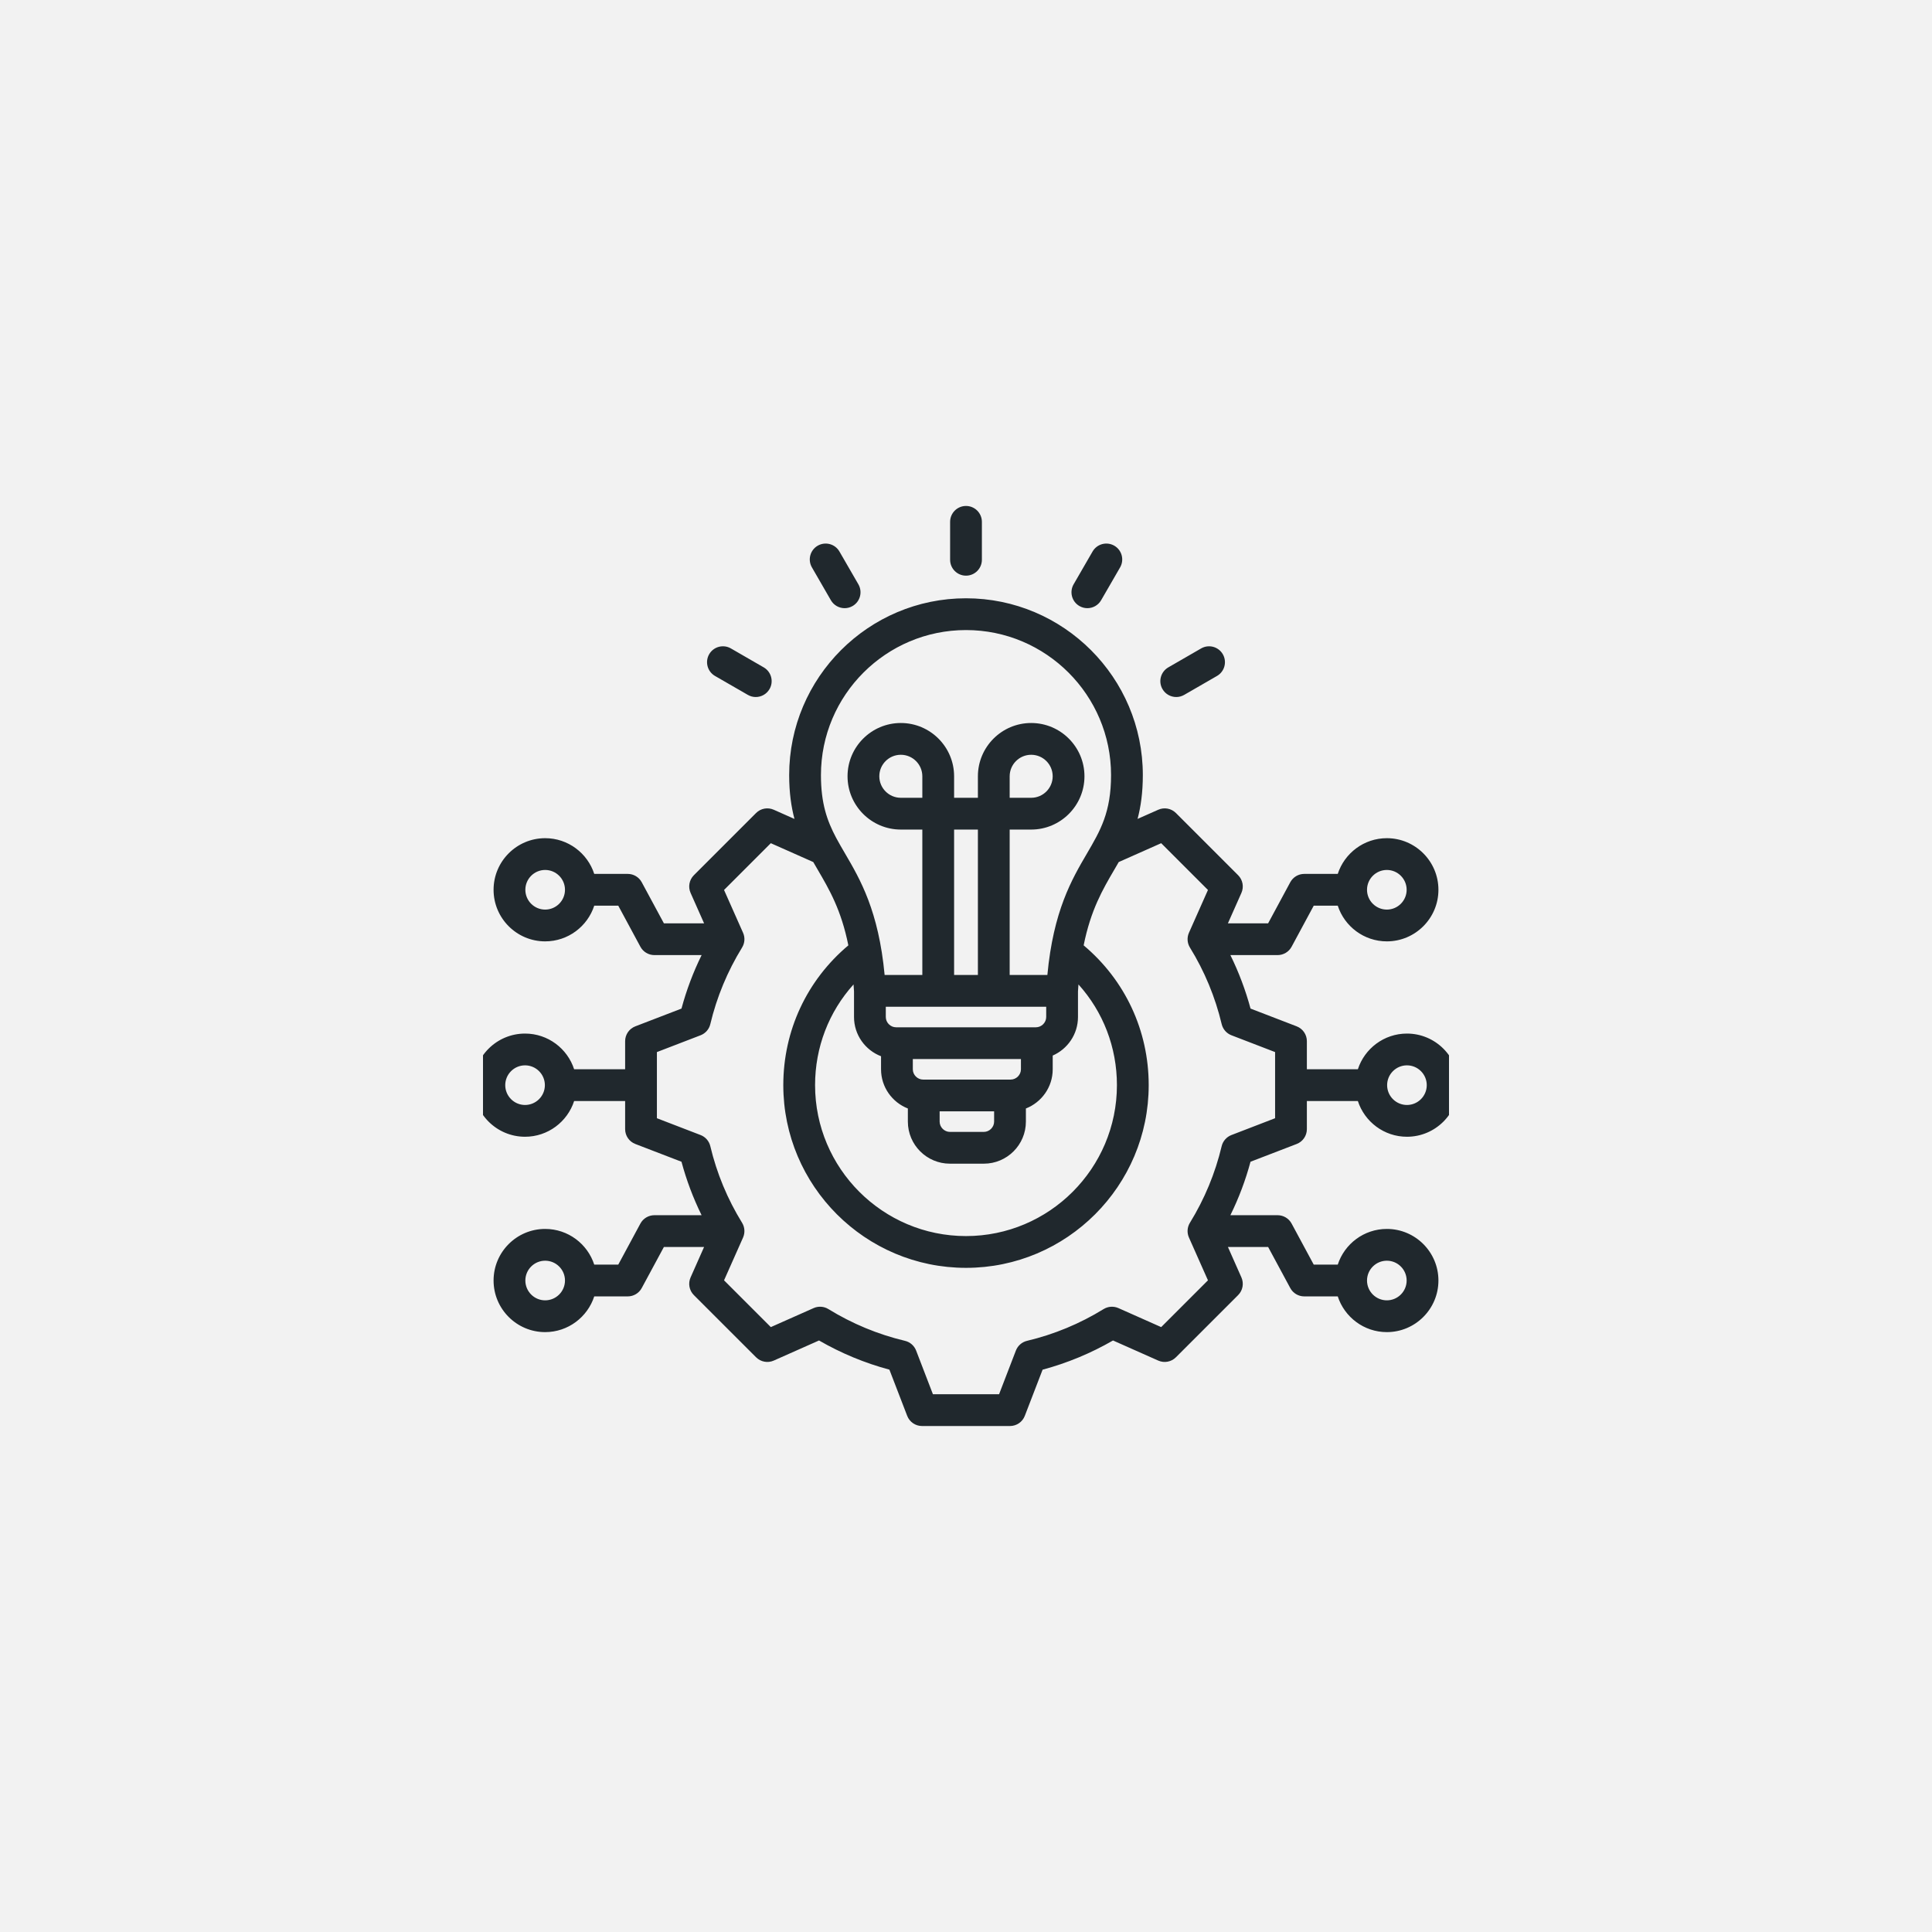 <svg width="76" height="76" viewBox="0 0 76 76" fill="none" xmlns="http://www.w3.org/2000/svg">
<rect x="0" y="0" width="76" height="76" fill="#808080" stroke="none"/>
<path d="M0 0H76V62V76H62H38H0V0Z" fill="#F2F2F2"/>
<g clip-path="url(#clip0_2000_577)">
<path d="M37.375 22.02V20.528C37.375 20.183 37.655 19.903 38 19.903C38.345 19.903 38.625 20.183 38.625 20.528V22.02C38.625 22.365 38.345 22.645 38 22.645C37.655 22.645 37.375 22.365 37.375 22.02ZM32.684 23.611C32.8 23.812 33.01 23.924 33.226 23.924C33.332 23.924 33.44 23.897 33.538 23.84C33.837 23.668 33.939 23.285 33.767 22.986L33.021 21.695C32.849 21.396 32.466 21.294 32.167 21.466C31.868 21.639 31.766 22.021 31.939 22.32L32.684 23.611ZM28.126 26.59L29.418 27.335C29.516 27.392 29.623 27.419 29.73 27.419C29.945 27.419 30.155 27.307 30.271 27.107C30.444 26.808 30.341 26.425 30.043 26.253L28.751 25.507C28.452 25.335 28.07 25.437 27.897 25.736C27.725 26.035 27.827 26.417 28.126 26.59ZM42.462 23.84C42.561 23.897 42.668 23.924 42.774 23.924C42.99 23.924 43.2 23.812 43.316 23.611L44.062 22.32C44.234 22.021 44.132 21.639 43.833 21.466C43.534 21.294 43.152 21.396 42.979 21.695L42.233 22.986C42.061 23.285 42.163 23.668 42.462 23.84ZM46.27 27.419C46.377 27.419 46.484 27.392 46.583 27.335L47.874 26.59C48.173 26.417 48.275 26.035 48.103 25.736C47.93 25.437 47.548 25.335 47.249 25.508L45.958 26.253C45.659 26.426 45.556 26.808 45.729 27.107C45.844 27.307 46.055 27.419 46.27 27.419ZM49.192 45.7C48.997 46.426 48.732 47.129 48.4 47.803H50.258C50.487 47.803 50.699 47.929 50.808 48.131L51.679 49.747H52.624C52.888 48.933 53.654 48.343 54.555 48.343C55.674 48.343 56.584 49.253 56.584 50.372C56.584 51.491 55.674 52.402 54.555 52.402C53.654 52.402 52.888 51.811 52.624 50.997H51.306C51.076 50.997 50.865 50.871 50.756 50.669L49.885 49.053H48.303L48.834 50.25C48.939 50.486 48.888 50.763 48.705 50.946L46.258 53.392C46.076 53.575 45.799 53.627 45.563 53.522L43.783 52.731C42.912 53.234 41.983 53.619 41.013 53.88L40.313 55.696C40.221 55.937 39.989 56.096 39.73 56.096H36.27C36.011 56.096 35.78 55.937 35.687 55.696L34.987 53.879C34.018 53.619 33.089 53.234 32.218 52.731L30.437 53.522C30.201 53.627 29.925 53.575 29.742 53.392L27.295 50.946C27.112 50.763 27.061 50.486 27.166 50.25L27.697 49.053H26.116L25.244 50.669C25.135 50.871 24.924 50.997 24.694 50.997H23.376C23.112 51.811 22.346 52.402 21.445 52.402C20.326 52.402 19.416 51.491 19.416 50.372C19.416 49.253 20.326 48.343 21.445 48.343C22.346 48.343 23.112 48.933 23.376 49.747H24.321L25.192 48.131C25.301 47.929 25.513 47.803 25.742 47.803H27.599C27.268 47.129 27.003 46.426 26.808 45.7L24.991 45.001C24.75 44.908 24.591 44.676 24.591 44.417V43.312H22.585C22.321 44.126 21.555 44.717 20.654 44.717C19.535 44.717 18.625 43.806 18.625 42.687C18.625 41.568 19.535 40.658 20.654 40.658C21.555 40.658 22.321 41.248 22.585 42.062H24.591V40.957C24.591 40.699 24.75 40.467 24.991 40.374L26.808 39.675C27.003 38.949 27.268 38.245 27.6 37.571H25.742C25.513 37.571 25.301 37.445 25.192 37.243L24.321 35.627H23.376C23.112 36.441 22.346 37.031 21.445 37.031C20.326 37.031 19.416 36.121 19.416 35.002C19.416 33.883 20.326 32.972 21.445 32.972C22.346 32.972 23.112 33.562 23.376 34.377H24.694C24.924 34.377 25.135 34.503 25.244 34.705L26.116 36.321H27.697L27.166 35.125C27.061 34.889 27.112 34.612 27.295 34.429L29.742 31.982C29.924 31.799 30.201 31.748 30.437 31.853L31.252 32.215C31.126 31.739 31.044 31.181 31.044 30.49C31.044 26.655 34.165 23.535 38 23.535C41.835 23.535 44.956 26.655 44.956 30.49C44.956 31.173 44.877 31.731 44.749 32.214L45.563 31.853C45.799 31.748 46.075 31.799 46.258 31.982L48.705 34.429C48.888 34.612 48.939 34.888 48.834 35.125L48.303 36.321H49.885L50.756 34.705C50.865 34.503 51.076 34.377 51.306 34.377H52.624C52.888 33.563 53.654 32.972 54.555 32.972C55.674 32.972 56.584 33.883 56.584 35.002C56.584 36.121 55.674 37.031 54.555 37.031C53.654 37.031 52.888 36.441 52.624 35.627H51.679L50.808 37.243C50.699 37.445 50.487 37.571 50.258 37.571H48.4C48.732 38.245 48.997 38.949 49.193 39.675L51.009 40.374C51.25 40.467 51.409 40.699 51.409 40.957V42.062H53.415C53.679 41.248 54.445 40.658 55.346 40.658C56.465 40.658 57.375 41.568 57.375 42.687C57.375 43.806 56.465 44.717 55.346 44.717C54.444 44.717 53.679 44.126 53.415 43.312H51.409V44.417C51.409 44.676 51.25 44.908 51.009 45.001L49.192 45.7ZM54.566 42.687C54.566 43.117 54.916 43.467 55.346 43.467C55.775 43.467 56.125 43.117 56.125 42.687C56.125 42.258 55.775 41.908 55.346 41.908C54.916 41.908 54.566 42.258 54.566 42.687ZM53.775 35.002C53.775 35.431 54.125 35.781 54.555 35.781C54.984 35.781 55.334 35.431 55.334 35.002C55.334 34.572 54.984 34.222 54.555 34.222C54.125 34.222 53.775 34.572 53.775 35.002ZM22.225 35.002C22.225 34.572 21.875 34.222 21.445 34.222C21.016 34.222 20.666 34.572 20.666 35.002C20.666 35.431 21.016 35.781 21.445 35.781C21.875 35.781 22.225 35.431 22.225 35.002ZM21.434 42.687C21.434 42.258 21.084 41.908 20.654 41.908C20.225 41.908 19.875 42.258 19.875 42.687C19.875 43.117 20.225 43.467 20.654 43.467C21.084 43.467 21.434 43.117 21.434 42.687ZM22.225 50.372C22.225 49.943 21.875 49.593 21.445 49.593C21.016 49.593 20.666 49.943 20.666 50.372C20.666 50.802 21.016 51.152 21.445 51.152C21.875 51.152 22.225 50.802 22.225 50.372ZM53.775 50.372C53.775 50.802 54.125 51.152 54.555 51.152C54.984 51.152 55.334 50.802 55.334 50.372C55.334 49.943 54.984 49.593 54.555 49.593C54.125 49.593 53.775 49.943 53.775 50.372ZM32.294 30.49C32.294 31.604 32.533 32.282 32.892 32.958C33.001 33.162 33.119 33.364 33.244 33.578C33.836 34.589 34.562 35.831 34.799 38.353H36.282V32.633H35.436C34.28 32.633 33.34 31.692 33.34 30.537C33.34 29.381 34.28 28.441 35.436 28.441C36.592 28.441 37.532 29.381 37.532 30.537V31.383H38.468V30.537C38.468 29.381 39.408 28.441 40.564 28.441C41.72 28.441 42.66 29.381 42.66 30.537C42.66 31.692 41.72 32.633 40.564 32.633H39.718V38.353H41.201C41.437 35.831 42.164 34.589 42.756 33.578C43.286 32.671 43.706 31.955 43.706 30.49C43.706 27.344 41.146 24.785 38 24.785C34.854 24.785 32.294 27.344 32.294 30.49ZM36.282 30.537C36.282 30.07 35.902 29.691 35.436 29.691C34.969 29.691 34.59 30.07 34.59 30.537C34.59 31.003 34.969 31.383 35.436 31.383H36.282V30.537ZM38.468 32.633H37.532V38.353H38.468V32.633ZM34.845 39.603V40.007C34.845 40.226 35.03 40.411 35.249 40.411H40.751C40.97 40.411 41.155 40.226 41.155 40.007V39.603H34.845ZM36.963 44.122C36.963 44.341 37.148 44.526 37.367 44.526H38.702C38.921 44.526 39.106 44.341 39.106 44.122V43.718H36.963V44.122ZM40.161 41.661H35.908V42.065C35.908 42.283 36.093 42.468 36.312 42.468H39.757C39.976 42.468 40.161 42.283 40.161 42.065V41.661ZM33.576 38.725C32.604 39.804 32.063 41.198 32.063 42.687C32.063 45.961 34.726 48.624 38 48.624C41.274 48.624 43.937 45.961 43.937 42.687C43.937 41.198 43.396 39.804 42.424 38.725C42.417 38.815 42.41 38.905 42.405 38.999V40.007C42.405 40.685 41.995 41.267 41.411 41.523V42.065C41.411 42.765 40.972 43.364 40.356 43.605V44.122C40.356 45.034 39.614 45.776 38.702 45.776H37.367C36.455 45.776 35.713 45.034 35.713 44.122V43.605C35.097 43.364 34.658 42.765 34.658 42.065V41.55C34.038 41.312 33.595 40.711 33.595 40.007V38.999C33.59 38.906 33.583 38.815 33.576 38.725ZM40.564 31.383C41.031 31.383 41.41 31.003 41.41 30.537C41.41 30.07 41.031 29.691 40.564 29.691C40.098 29.691 39.718 30.07 39.718 30.537V31.383H40.564ZM48.441 44.65L50.159 43.988V41.386L48.442 40.725C48.249 40.651 48.106 40.487 48.058 40.287C47.805 39.222 47.385 38.208 46.809 37.274C46.701 37.099 46.687 36.881 46.77 36.693L47.518 35.009L45.678 33.169L44.008 33.911C43.951 34.01 43.893 34.109 43.835 34.209C43.377 34.991 42.908 35.794 42.628 37.188C44.259 38.558 45.187 40.541 45.187 42.687C45.187 46.65 41.963 49.874 38 49.874C34.037 49.874 30.813 46.65 30.813 42.687C30.813 40.541 31.741 38.558 33.372 37.188C33.092 35.794 32.623 34.991 32.165 34.209C32.108 34.111 32.05 34.012 31.992 33.911L30.322 33.169L28.482 35.009L29.23 36.693C29.314 36.881 29.299 37.099 29.191 37.274C28.616 38.209 28.195 39.222 27.942 40.286C27.895 40.487 27.751 40.651 27.559 40.725L25.841 41.386V43.988L27.558 44.649C27.751 44.723 27.894 44.887 27.942 45.088C28.195 46.153 28.615 47.166 29.191 48.1C29.299 48.276 29.313 48.493 29.23 48.682L28.482 50.365L30.322 52.205L32.006 51.457C32.194 51.373 32.412 51.388 32.587 51.496C33.522 52.071 34.535 52.492 35.599 52.745C35.8 52.792 35.964 52.936 36.038 53.128L36.699 54.846H39.301L39.962 53.129C40.036 52.936 40.2 52.793 40.401 52.745C41.465 52.492 42.479 52.072 43.413 51.496C43.589 51.388 43.806 51.374 43.995 51.457L45.678 52.205L47.518 50.365L46.77 48.681C46.686 48.493 46.701 48.275 46.809 48.1C47.384 47.166 47.804 46.152 48.057 45.088C48.105 44.888 48.249 44.724 48.441 44.65Z" fill="#20282D"/>
</g>
<defs>
<clipPath id="clip0_2000_577">
<rect width="38" height="38" fill="white" transform="translate(19 19)"/>
</clipPath>
</defs>
</svg>

